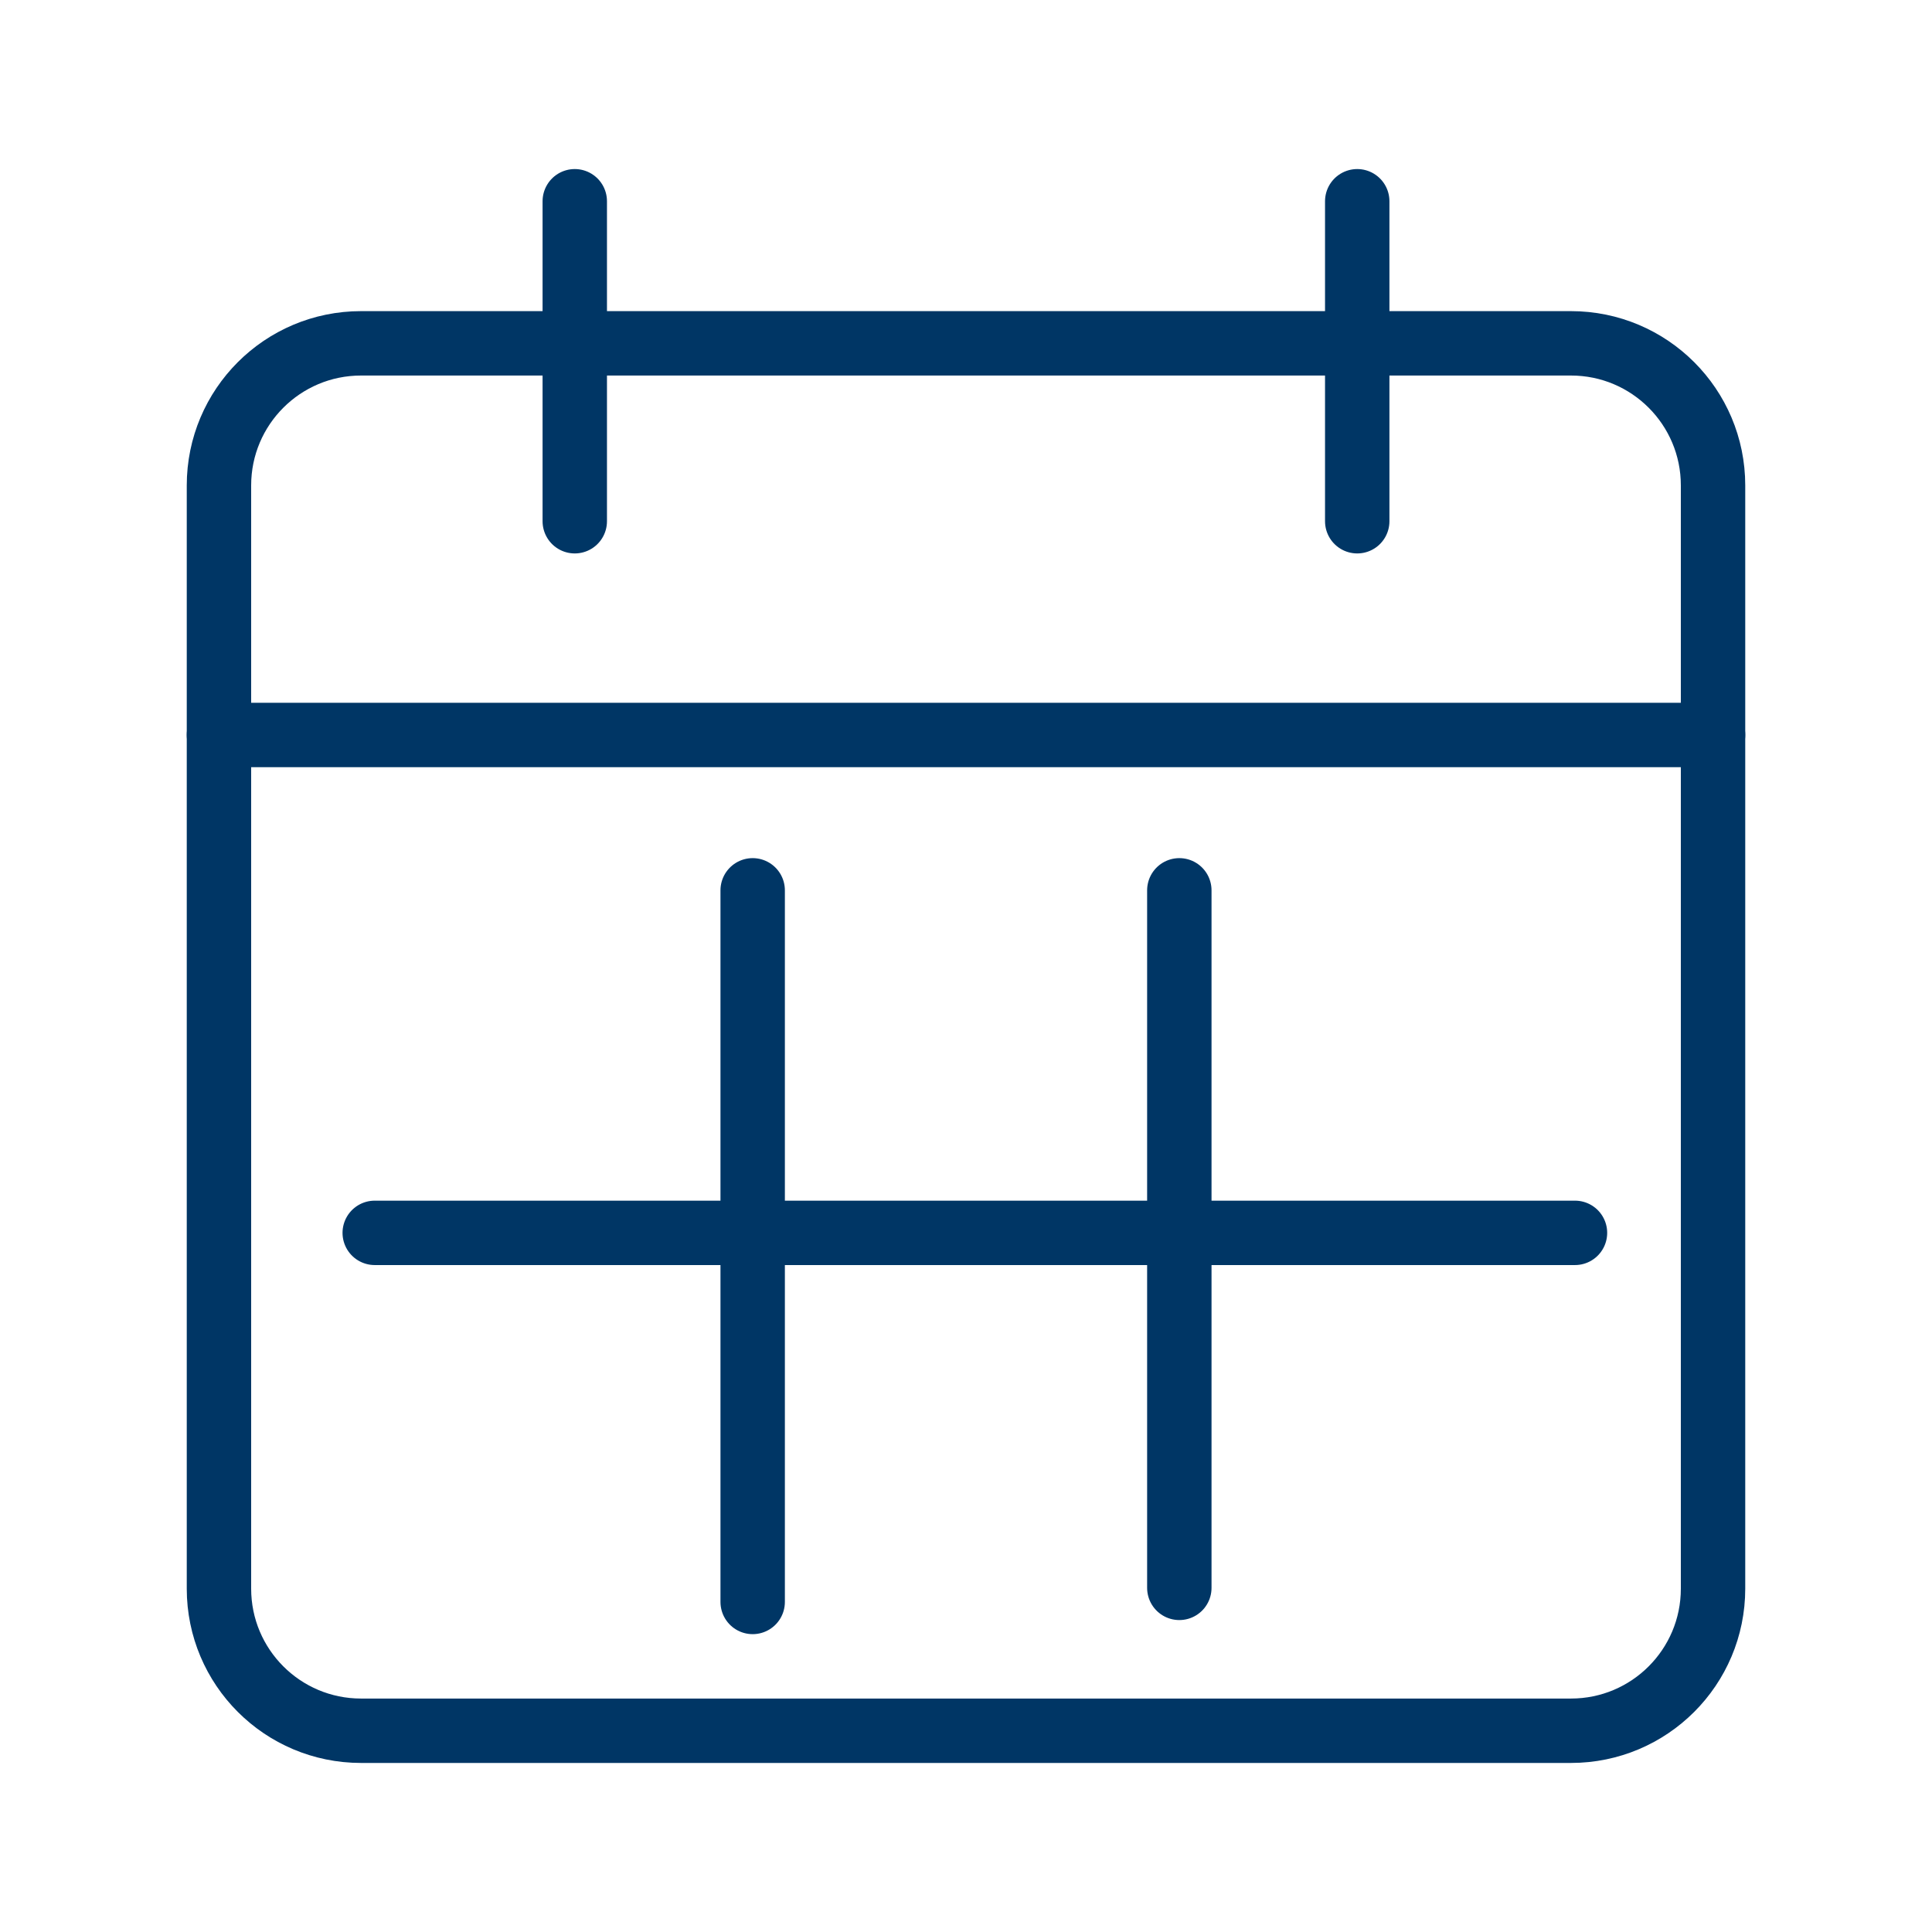 <svg width="48" height="48" viewBox="0 0 48 48" fill="none" xmlns="http://www.w3.org/2000/svg">
<path d="M39.03 8.53H8.97C7.02 8.53 5.44 10.11 5.44 12.06V39.47C5.44 41.42 7.02 43 8.97 43H39.03C40.98 43 42.56 41.42 42.56 39.47V12.06C42.56 10.11 40.98 8.53 39.03 8.53Z" stroke="#003665" stroke-width="1.6" stroke-linecap="round" stroke-linejoin="round"/>
<path d="M14.28 12.95V5" stroke="#003665" stroke-width="1.6" stroke-linecap="round" stroke-linejoin="round"/>
<path d="M33.72 12.95V5" stroke="#003665" stroke-width="1.6" stroke-linecap="round" stroke-linejoin="round"/>
<path d="M5.44 18.26H42.56" stroke="#003665" stroke-width="1.6" stroke-linecap="round" stroke-linejoin="round"/>
<path d="M9.31 30.63H39.13" stroke="#003665" stroke-width="1.6" stroke-linecap="round" stroke-linejoin="round"/>
<path d="M18.7 22.12V39.8" stroke="#003665" stroke-width="1.6" stroke-linecap="round" stroke-linejoin="round"/>
<path d="M29.3 22.12V39.45" stroke="#003665" stroke-width="1.6" stroke-linecap="round"/>
</svg>
